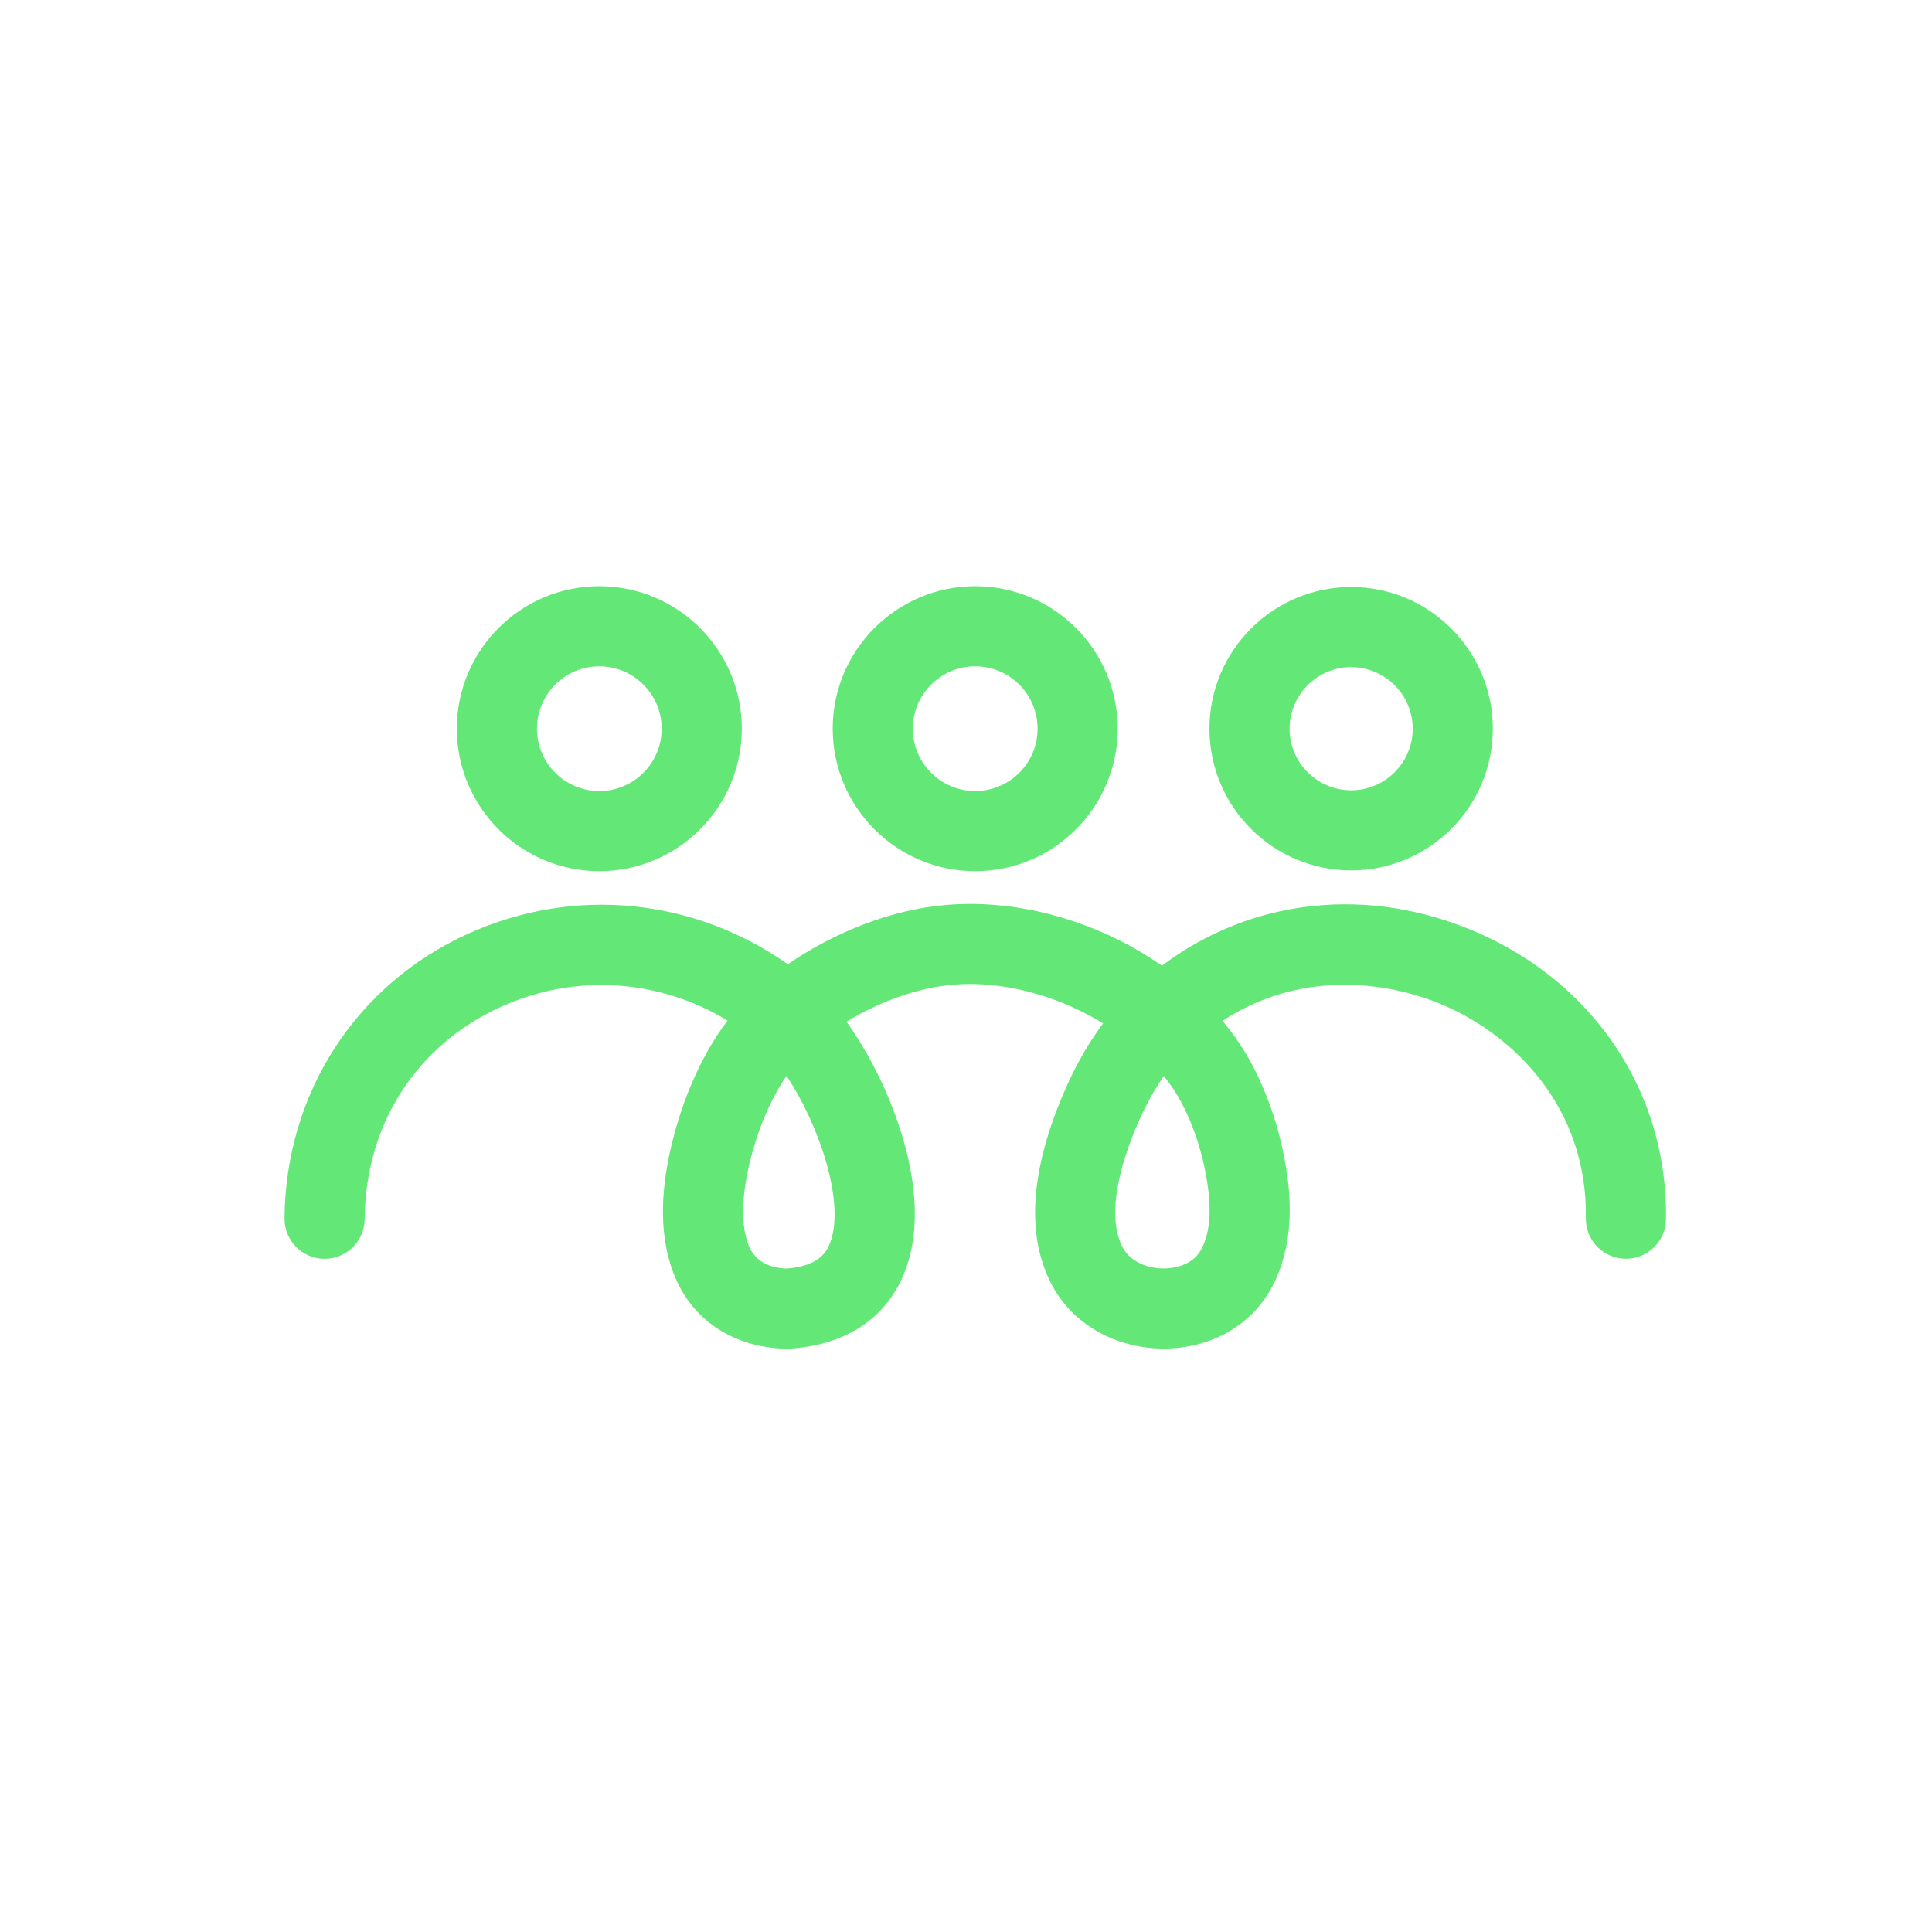 <?xml version="1.0" encoding="UTF-8"?><svg id="uuid-3a73ab4c-63dc-46bc-8ab5-43447d8d06d0" xmlns="http://www.w3.org/2000/svg" viewBox="0 0 434 434"><defs><style>.uuid-cc969d18-fca3-44f3-a016-a25e039633ee{fill:none;}.uuid-ddc666da-c509-4347-ab57-c897b2b51a2a{fill:#63e776;}</style></defs><g id="uuid-43a4339e-00d5-4aab-b499-fe888b1b0fd6"><g><path class="uuid-ddc666da-c509-4347-ab57-c897b2b51a2a" d="M134.63,195.7c17.65,0,32.01-14.36,32.01-32.01s-14.36-32.01-32.01-32.01-32.01,14.36-32.01,32.01,14.36,32.01,32.01,32.01Zm0-46.02c7.72,0,14.01,6.28,14.01,14.01s-6.28,14.01-14.01,14.01-14.01-6.28-14.01-14.01,6.28-14.01,14.01-14.01Z"/><path class="uuid-ddc666da-c509-4347-ab57-c897b2b51a2a" d="M303.52,195.53c17.55,0,31.83-14.28,31.83-31.83s-14.28-31.84-31.83-31.84-31.83,14.28-31.83,31.84,14.28,31.83,31.83,31.83Zm0-45.67c7.63,0,13.83,6.21,13.83,13.84s-6.21,13.83-13.83,13.83-13.83-6.21-13.83-13.83,6.21-13.84,13.83-13.84Z"/><path class="uuid-ddc666da-c509-4347-ab57-c897b2b51a2a" d="M219.07,195.7c17.65,0,32.01-14.36,32.01-32.01s-14.36-32.01-32.01-32.01-32.01,14.36-32.01,32.01,14.36,32.01,32.01,32.01Zm0-46.02c7.72,0,14.01,6.28,14.01,14.01s-6.28,14.01-14.01,14.01-14.01-6.28-14.01-14.01,6.28-14.01,14.01-14.01Z"/><path class="uuid-ddc666da-c509-4347-ab57-c897b2b51a2a" d="M331.85,209.48c-24.34-10.65-50.78-7.69-70.83,7.45-11.99-8.37-26.86-13.55-41.76-13.86-4.74-.1-9.47,.34-14.08,1.29-9.69,2.01-19.65,6.36-28.2,12.25-21.15-14.87-47.99-17.6-71.77-6.88-25.26,11.39-41.08,35.9-41.29,63.98-.04,4.97,3.96,9.03,8.93,9.07h.07c4.94,0,8.96-3.98,9-8.93,.16-21.28,11.64-39.11,30.69-47.71,16.69-7.53,35.42-6.22,50.82,3.11-7.37,9.77-10.96,21.15-12.59,28.01-2.71,11.44-2.55,20.86,.47,28.8,3.95,10.38,13.44,16.71,25.38,16.92,.05,0,.11,0,.16,0,.19,0,.37,0,.56-.02,12.86-.8,22.1-7.1,26.02-17.74,4.33-11.75,1.08-25.5-2.4-34.96-2.78-7.55-6.62-14.82-10.89-20.75,5.87-3.57,12.37-6.21,18.7-7.53,3.28-.68,6.66-.99,10.05-.92,9.95,.21,20.27,3.53,28.91,8.83-3.96,5.28-7.4,11.66-10.27,19.09-6.36,16.45-6.66,29.99-.91,40.25,4.72,8.43,14.18,13.68,24.69,13.71,.03,0,.05,0,.08,0,10.35,0,19.33-4.95,24.03-13.25,3.65-6.44,5.02-14.7,3.96-23.89-1.08-9.38-3.85-18.53-8.02-26.47-1.85-3.52-4.12-6.87-6.73-10.01,16.81-11.06,36.27-9.37,50.01-3.36,15.54,6.8,32,22.89,31.6,47.67-.08,4.97,3.88,9.06,8.85,9.14,.05,0,.1,0,.15,0,4.9,0,8.92-3.93,9-8.85,.45-28.12-15.79-52.82-42.38-64.45Zm-145.32,69.53c-.59,1.62-1.98,5.37-9.86,5.97-3.09-.12-6.95-1.17-8.53-5.32-1.68-4.4-1.6-10.54,.22-18.25,1.8-7.61,4.71-14.43,8.32-19.73,7.54,11.34,13.11,28.48,9.85,37.33Zm83.23,1.82c-2.18,3.84-6.99,4.13-8.41,4.12-3.96,0-7.5-1.78-9.03-4.51-2.96-5.28-2.27-13.92,2-24.96,2.09-5.41,4.48-10.02,7.14-13.77,1.54,1.93,2.87,3.94,3.96,6.02,3.15,5.98,5.25,12.95,6.07,20.14,.43,3.75,.48,9.05-1.74,12.96Z"/></g><rect class="uuid-cc969d18-fca3-44f3-a016-a25e039633ee" width="434" height="434"/></g></svg>